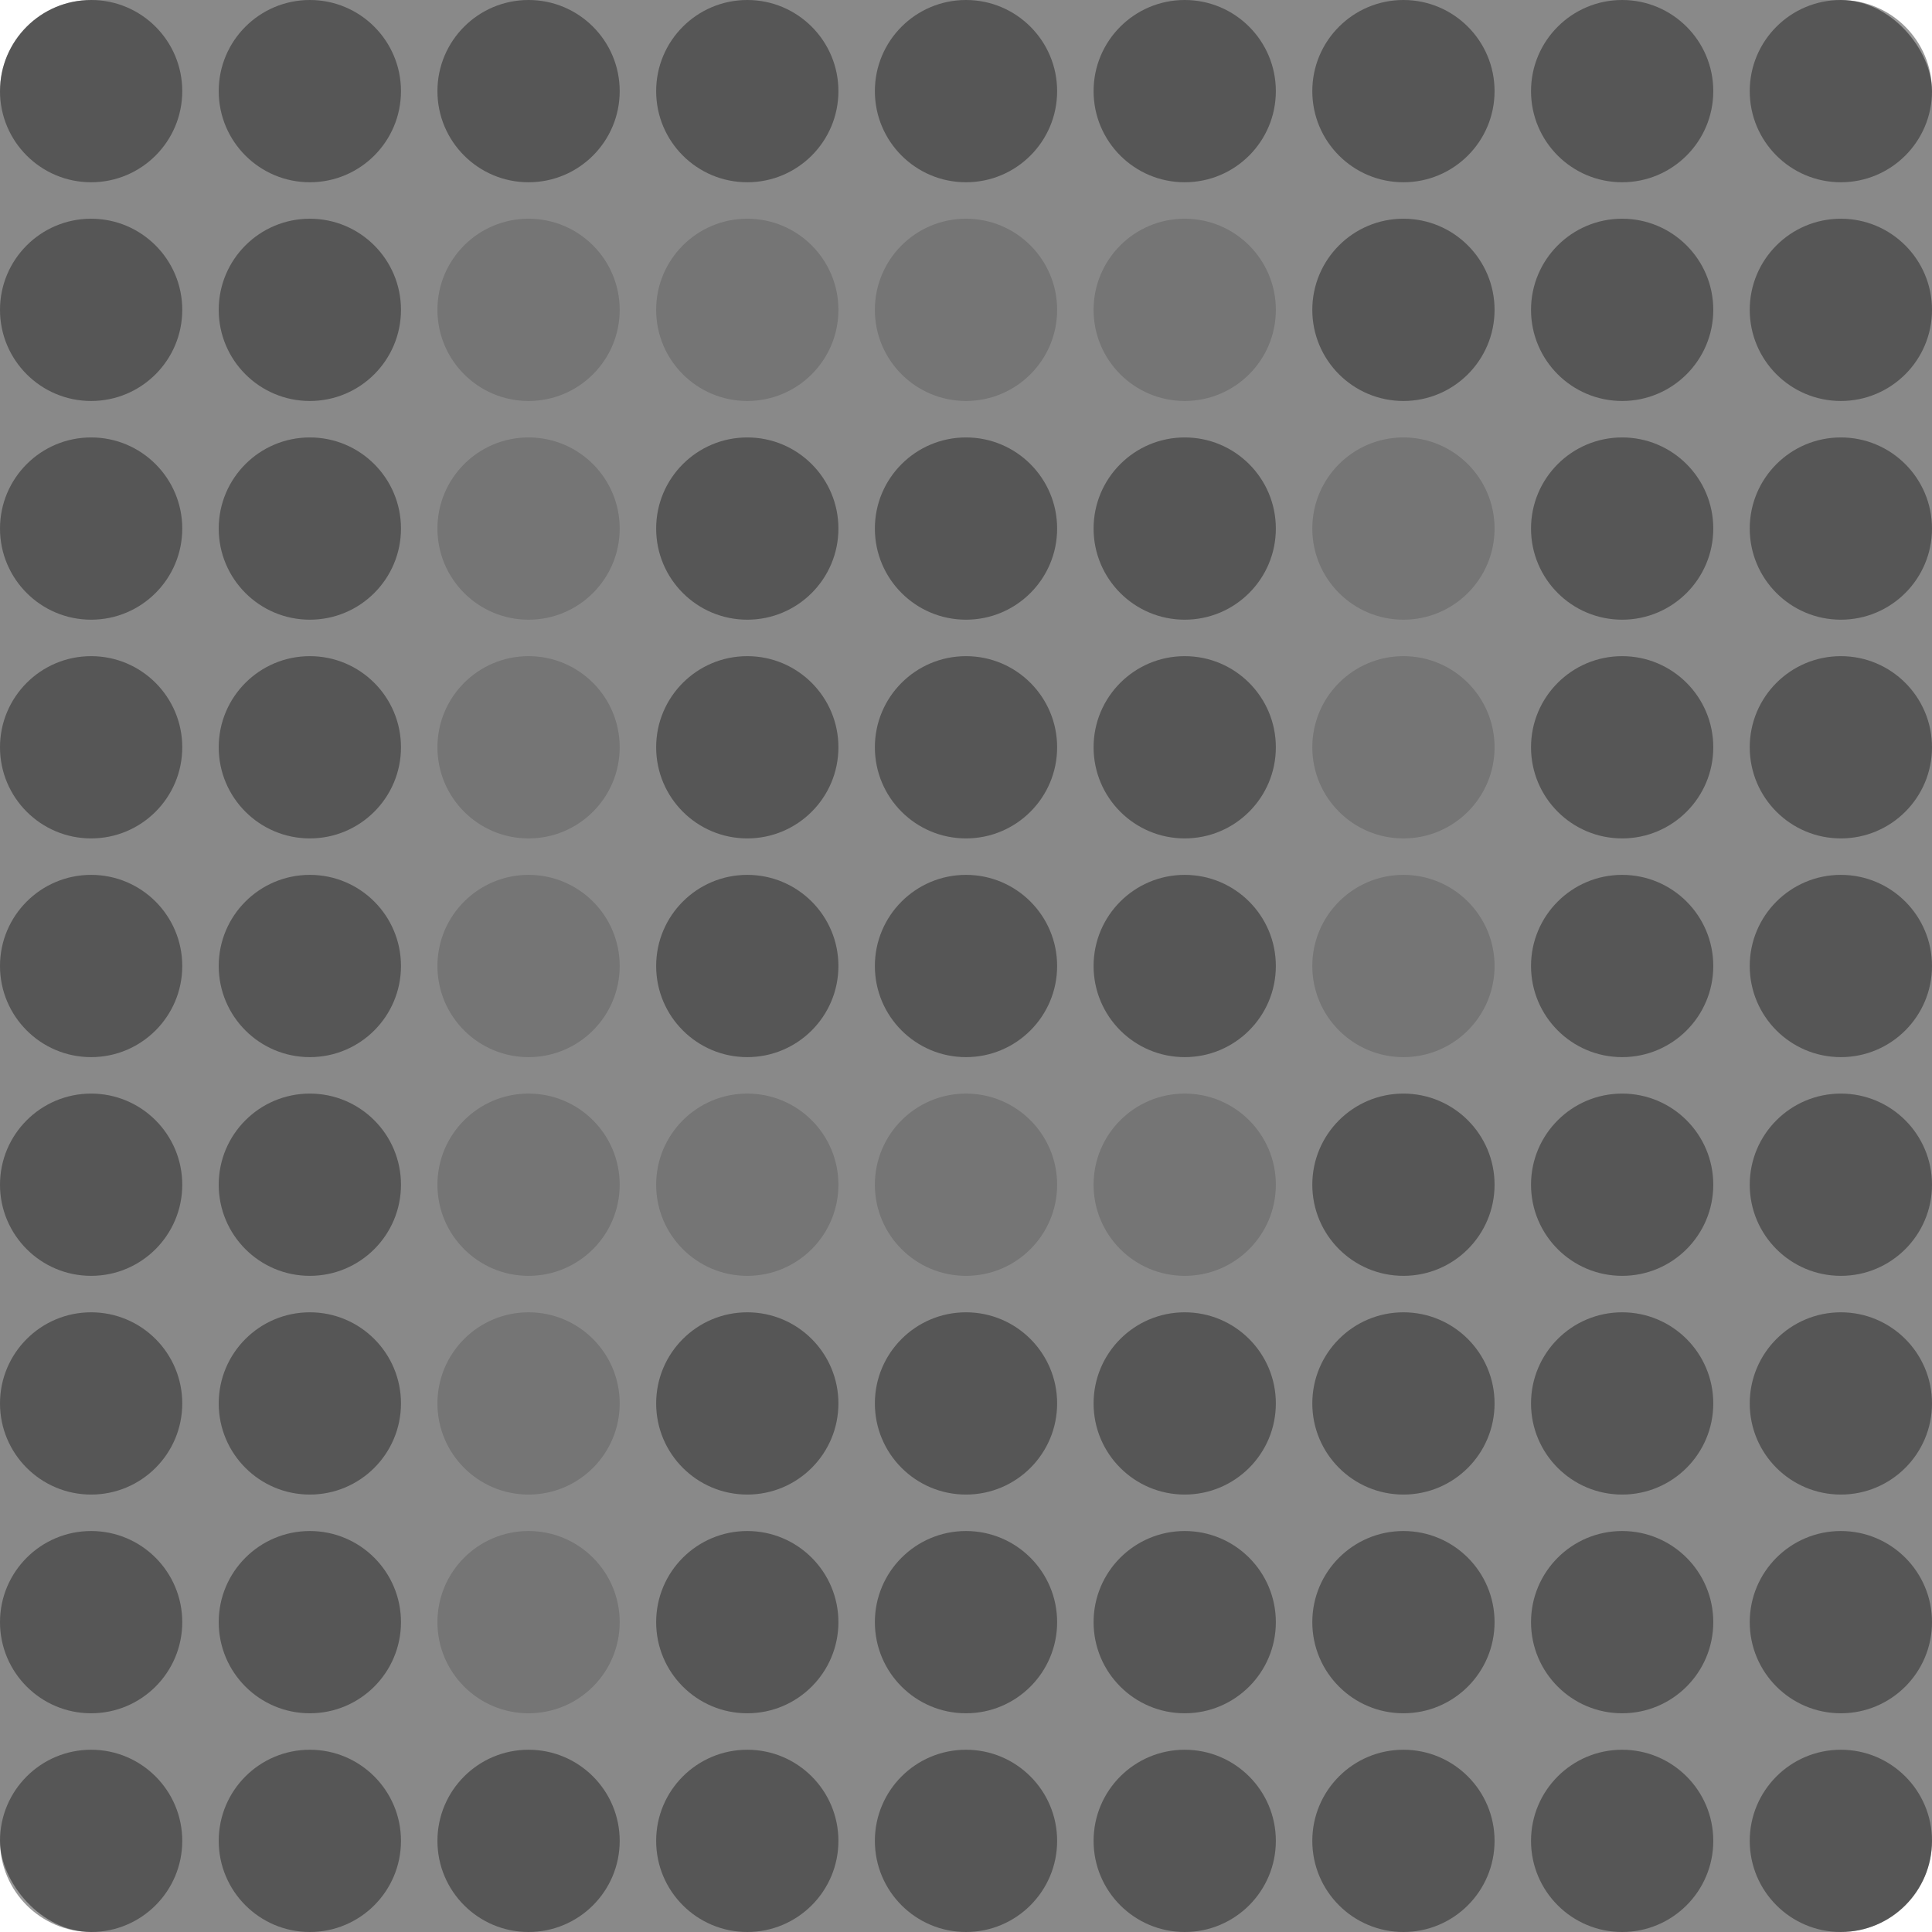 <svg width="53" height="53" viewBox="0 0 53 53" fill="none" xmlns="http://www.w3.org/2000/svg">
<circle cx="2.5" cy="20.5" r="2.5" fill="#999999"/>
<circle cx="2.5" cy="14.5" r="2.5" fill="#999999"/>
<circle cx="2.5" cy="8.5" r="2.5" fill="#999999"/>
<circle cx="2.5" cy="2.5" r="2.5" fill="#999999"/>
<circle cx="14.5" cy="20.5" r="2.5" fill="#D6D6D6"/>
<circle cx="14.5" cy="14.5" r="2.5" fill="#D6D6D6"/>
<circle cx="14.5" cy="8.5" r="2.5" fill="#D6D6D6"/>
<circle cx="14.5" cy="2.5" r="2.5" fill="#999999"/>
<circle cx="8.5" cy="2.5" r="2.5" fill="#999999"/>
<circle cx="20.5" cy="20.5" r="2.5" fill="#999999"/>
<circle cx="20.5" cy="14.5" r="2.5" fill="#999999"/>
<circle cx="20.5" cy="2.5" r="2.5" fill="#999999"/>
<circle cx="26.5" cy="20.5" r="2.5" fill="#999999"/>
<circle cx="26.5" cy="14.5" r="2.5" fill="#999999"/>
<circle cx="26.5" cy="2.5" r="2.5" fill="#999999"/>
<circle cx="32.5" cy="20.5" r="2.5" fill="#999999"/>
<circle cx="20.5" cy="26.5" r="2.5" fill="#999999"/>
<circle cx="26.5" cy="26.5" r="2.5" fill="#999999"/>
<circle cx="32.5" cy="26.5" r="2.5" fill="#999999"/>
<circle cx="32.5" cy="14.5" r="2.5" fill="#999999"/>
<circle cx="32.5" cy="2.5" r="2.5" fill="#999999"/>
<circle cx="44.5" cy="2.5" r="2.5" fill="#999999"/>
<circle cx="38.5" cy="2.5" r="2.5" fill="#999999"/>
<circle cx="50.5" cy="20.5" r="2.5" fill="#999999"/>
<circle cx="50.5" cy="14.5" r="2.5" fill="#999999"/>
<circle cx="50.5" cy="8.5" r="2.5" fill="#999999"/>
<circle cx="50.5" cy="2.5" r="2.5" fill="#999999"/>
<circle cx="2.5" cy="32.5" r="2.5" fill="#999999"/>
<circle cx="2.5" cy="26.5" r="2.5" fill="#999999"/>
<circle cx="2.5" cy="50.5" r="2.5" fill="#999999"/>
<circle cx="2.5" cy="44.5" r="2.5" fill="#999999"/>
<circle cx="2.5" cy="38.5" r="2.5" fill="#999999"/>
<circle cx="8.5" cy="20.5" r="2.5" fill="#999999"/>
<circle cx="8.5" cy="14.5" r="2.5" fill="#999999"/>
<circle cx="8.5" cy="8.5" r="2.5" fill="#999999"/>
<circle cx="8.5" cy="32.5" r="2.5" fill="#999999"/>
<circle cx="8.5" cy="26.5" r="2.5" fill="#999999"/>
<circle cx="8.5" cy="44.5" r="2.5" fill="#999999"/>
<circle cx="8.5" cy="38.5" r="2.5" fill="#999999"/>
<circle cx="14.5" cy="32.5" r="2.5" fill="#D6D6D6"/>
<circle cx="14.5" cy="26.5" r="2.5" fill="#D6D6D6"/>
<circle cx="14.5" cy="50.5" r="2.5" fill="#999999"/>
<circle cx="14.5" cy="44.5" r="2.5" fill="#D6D6D6"/>
<circle cx="14.5" cy="38.5" r="2.5" fill="#D6D6D6"/>
<circle cx="8.5" cy="50.5" r="2.5" fill="#999999"/>
<circle cx="20.5" cy="50.5" r="2.5" fill="#999999"/>
<circle cx="20.5" cy="44.5" r="2.5" fill="#999999"/>
<circle cx="20.5" cy="38.5" r="2.5" fill="#999999"/>
<circle cx="26.5" cy="50.5" r="2.5" fill="#999999"/>
<circle cx="26.5" cy="44.5" r="2.5" fill="#999999"/>
<circle cx="26.5" cy="38.5" r="2.5" fill="#999999"/>
<circle cx="32.5" cy="50.5" r="2.5" fill="#999999"/>
<circle cx="32.5" cy="44.5" r="2.5" fill="#999999"/>
<circle cx="32.5" cy="38.5" r="2.5" fill="#999999"/>
<circle cx="44.5" cy="50.5" r="2.5" fill="#999999"/>
<circle cx="38.5" cy="50.5" r="2.5" fill="#999999"/>
<circle cx="50.5" cy="32.5" r="2.5" fill="#999999"/>
<circle cx="50.5" cy="26.5" r="2.5" fill="#999999"/>
<circle cx="50.5" cy="50.5" r="2.5" fill="#999999"/>
<circle cx="50.5" cy="44.5" r="2.5" fill="#999999"/>
<circle cx="50.5" cy="38.5" r="2.5" fill="#999999"/>
<circle cx="44.5" cy="20.5" r="2.5" fill="#999999"/>
<circle cx="44.5" cy="14.5" r="2.5" fill="#999999"/>
<circle cx="44.5" cy="8.5" r="2.5" fill="#999999"/>
<circle cx="38.5" cy="8.5" r="2.5" fill="#999999"/>
<circle cx="44.5" cy="32.5" r="2.5" fill="#999999"/>
<circle cx="44.5" cy="26.5" r="2.5" fill="#999999"/>
<circle cx="44.5" cy="44.5" r="2.5" fill="#999999"/>
<circle cx="44.5" cy="38.5" r="2.5" fill="#999999"/>
<circle cx="38.5" cy="32.5" r="2.5" fill="#999999"/>
<circle cx="38.5" cy="44.5" r="2.5" fill="#999999"/>
<circle cx="38.5" cy="38.5" r="2.5" fill="#999999"/>
<circle cx="20.5" cy="8.5" r="2.5" fill="#D6D6D6"/>
<circle cx="26.5" cy="8.5" r="2.5" fill="#D6D6D6"/>
<circle cx="32.5" cy="8.5" r="2.5" fill="#D6D6D6"/>
<circle cx="38.5" cy="20.5" r="2.5" fill="#D6D6D6"/>
<circle cx="38.5" cy="14.5" r="2.5" fill="#D6D6D6"/>
<circle cx="20.5" cy="32.5" r="2.5" fill="#D6D6D6"/>
<circle cx="26.5" cy="32.5" r="2.5" fill="#D6D6D6"/>
<circle cx="32.5" cy="32.5" r="2.5" fill="#D6D6D6"/>
<circle cx="38.5" cy="26.5" r="2.5" fill="#D6D6D6"/>
<rect width="53" height="53" rx="2.5" fill="#151515" fill-opacity="0.5"/>
</svg>
